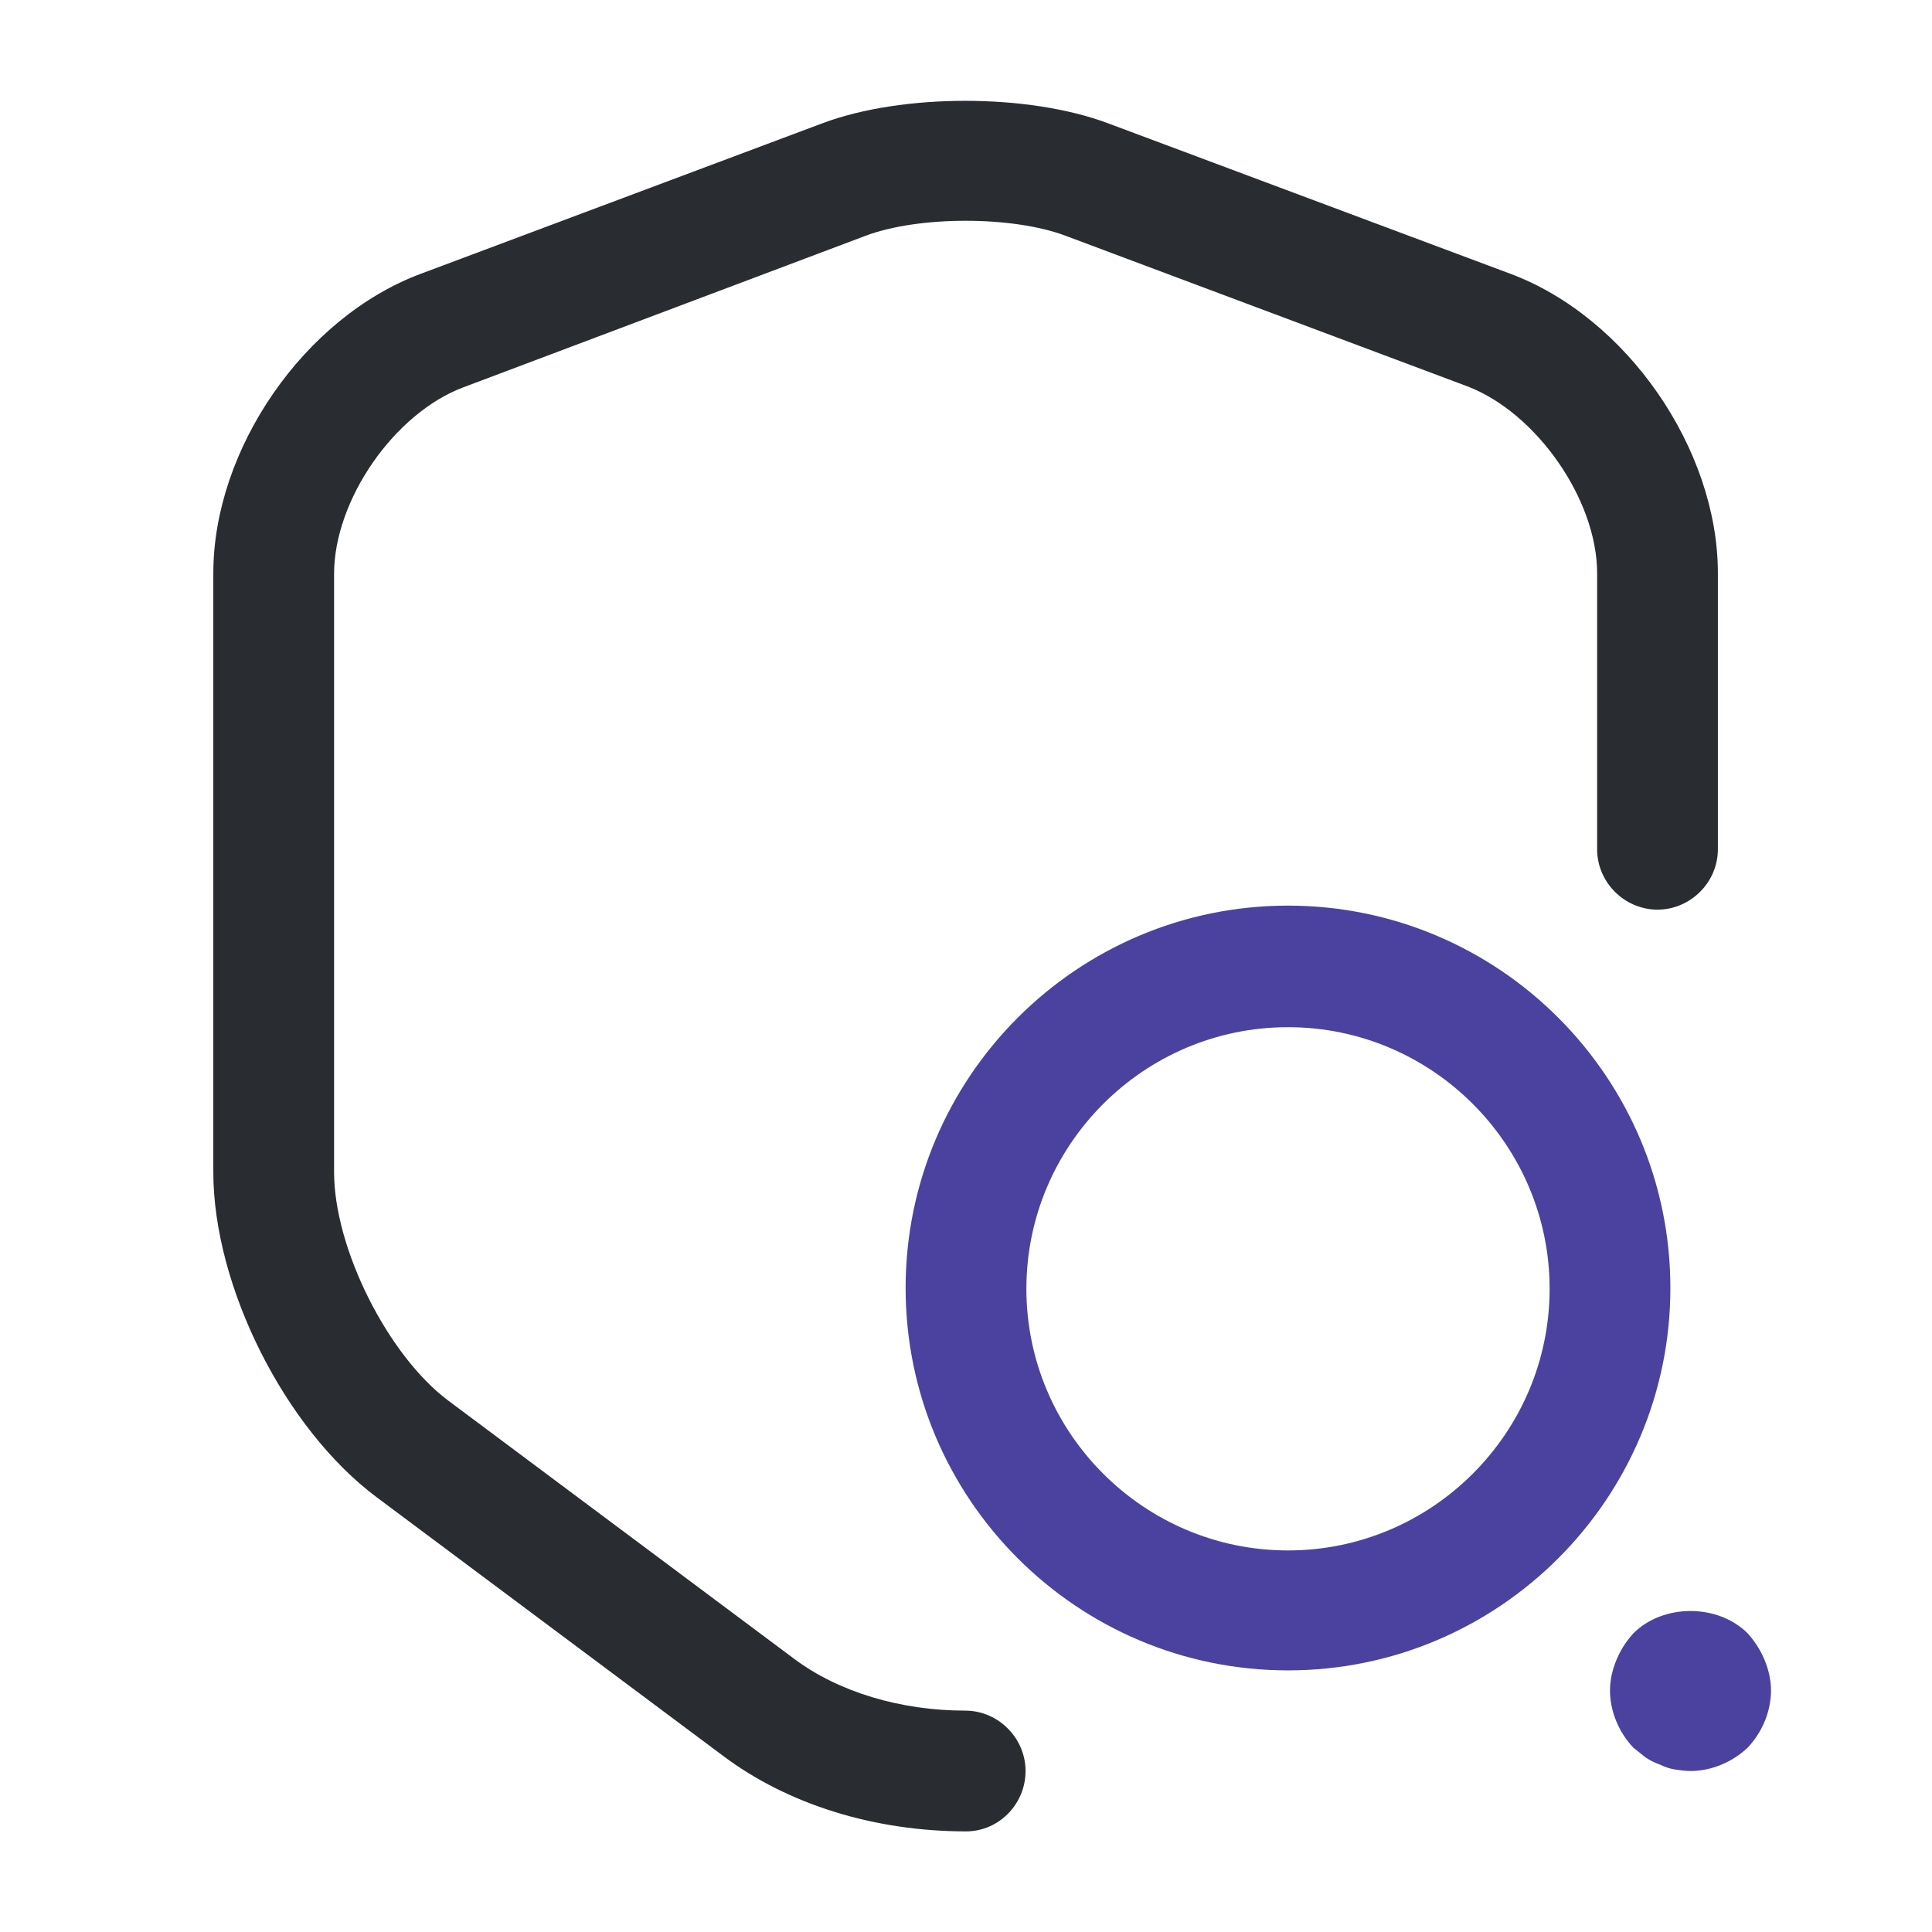 <svg xmlns="http://www.w3.org/2000/svg" width="75" height="75" viewBox="0 0 75 75" fill="none"><path d="M37.5 71.094C33.969 71.094 30.594 70.062 28.062 68.156L14.625 58.125C11.062 55.469 8.281 49.938 8.281 45.5V22.25C8.281 17.438 11.812 12.312 16.344 10.625L31.938 4.781C35.031 3.625 39.906 3.625 43 4.781L58.625 10.625C63.156 12.312 66.688 17.438 66.688 22.25V32.969C66.688 34.25 65.625 35.312 64.344 35.312C63.062 35.312 62 34.25 62 32.969V22.25C62 19.406 59.656 16.031 56.969 15L41.375 9.156C39.312 8.375 35.656 8.375 33.594 9.156L18 15.031C15.312 16.031 12.969 19.406 12.969 22.281V45.5C12.969 48.469 15.062 52.625 17.406 54.375L30.844 64.406C32.562 65.688 34.969 66.406 37.469 66.406C38.75 66.406 39.812 67.469 39.812 68.75C39.812 70.031 38.781 71.094 37.5 71.094Z" fill="#292D32"></path><path d="M50 64.844C41.812 64.844 35.156 58.188 35.156 50C35.156 41.812 41.812 35.156 50 35.156C58.188 35.156 64.844 41.812 64.844 50C64.844 58.188 58.188 64.844 50 64.844ZM50 39.875C44.406 39.875 39.844 44.438 39.844 50.031C39.844 55.625 44.406 60.188 50 60.188C55.594 60.188 60.156 55.625 60.156 50.031C60.156 44.438 55.594 39.875 50 39.875Z" fill="#4B429F"></path><path d="M65.625 68.75C65.406 68.75 65.219 68.719 65 68.688C64.812 68.656 64.625 68.594 64.438 68.5C64.25 68.438 64.062 68.344 63.875 68.219C63.719 68.094 63.562 67.969 63.406 67.844C62.844 67.25 62.5 66.438 62.5 65.625C62.5 65.219 62.594 64.812 62.75 64.438C62.906 64.062 63.125 63.719 63.406 63.406C64.562 62.25 66.688 62.25 67.844 63.406C68.125 63.719 68.344 64.062 68.5 64.438C68.656 64.812 68.75 65.219 68.75 65.625C68.75 66.438 68.406 67.25 67.844 67.844C67.25 68.406 66.438 68.75 65.625 68.75Z" fill="#4B429F"></path></svg>
